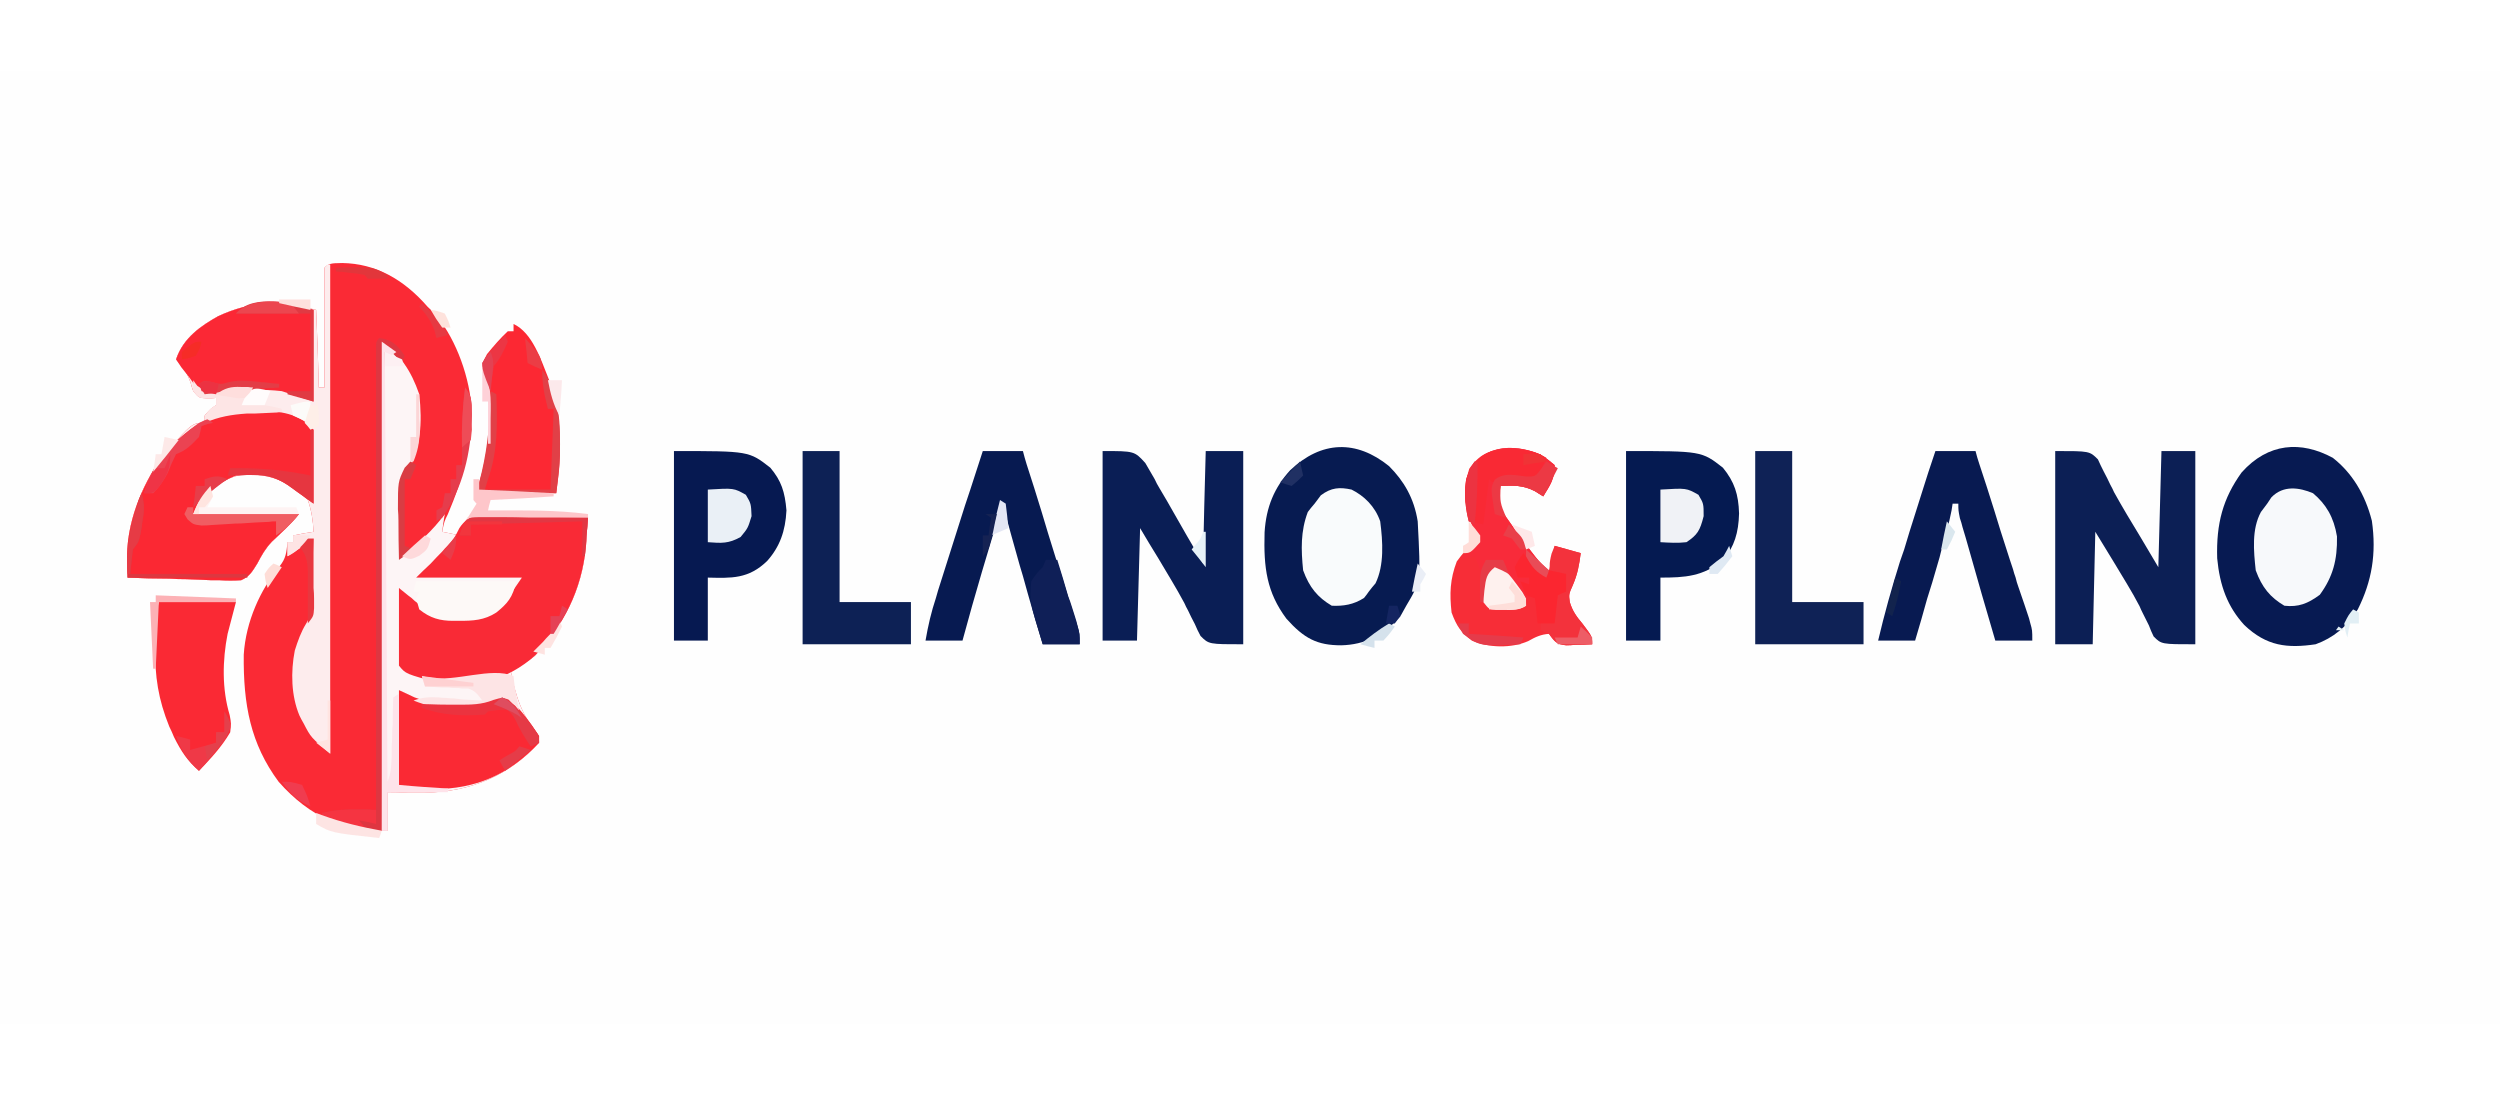 <svg version="1.2" xmlns="http://www.w3.org/2000/svg" viewBox="0 0 480 210" width="480" height="210">
	<title>LOGO 1</title>
	<defs>
		<clipPath clipPathUnits="userSpaceOnUse" id="cp1">
			<path d="m0 0h854v480h-854z"/>
		</clipPath>
	</defs>
	<style>
		.s0 { fill: #fefefe } 
		.s1 { fill: #fa2a35 } 
		.s2 { fill: #fdf5f6 } 
		.s3 { fill: #fdeced } 
		.s4 { fill: #071a52 } 
		.s5 { fill: #071b51 } 
		.s6 { fill: #fb2833 } 
		.s7 { fill: #f92a36 } 
		.s8 { fill: #0c1f55 } 
		.s9 { fill: #0a1e55 } 
		.s10 { fill: #f72d37 } 
		.s11 { fill: #051a51 } 
		.s12 { fill: #061951 } 
		.s13 { fill: #071a51 } 
		.s14 { fill: #081a51 } 
		.s15 { fill: #0f2256 } 
		.s16 { fill: #0d2155 } 
		.s17 { fill: #fc2833 } 
		.s18 { fill: #fa2934 } 
		.s19 { fill: #fb2835 } 
		.s20 { fill: #f82b3a } 
		.s21 { fill: #f7f9fb } 
		.s22 { fill: #f9fbfc } 
		.s23 { fill: #de3641 } 
		.s24 { fill: #fdf9f7 } 
		.s25 { fill: #0f1f57 } 
		.s26 { fill: #f92934 } 
		.s27 { fill: #fee3ea } 
		.s28 { fill: #f3323c } 
		.s29 { fill: #f0f2f6 } 
		.s30 { fill: #eaf0f6 } 
		.s31 { fill: #fb2630 } 
		.s32 { fill: #fde4e5 } 
		.s33 { fill: #e14047 } 
		.s34 { fill: #fef1ee } 
		.s35 { fill: #fde5e5 } 
		.s36 { fill: #fec6ca } 
		.s37 { fill: #f05d62 } 
		.s38 { fill: #ec3944 } 
		.s39 { fill: #eb333f } 
		.s40 { fill: #e03a43 } 
		.s41 { fill: #e63640 } 
		.s42 { fill: #e53d4c } 
		.s43 { fill: #dd3740 } 
		.s44 { fill: #e23743 } 
		.s45 { fill: #eb4352 } 
		.s46 { fill: #ef3947 } 
		.s47 { fill: #f53441 } 
		.s48 { fill: #d93c43 } 
		.s49 { fill: #fcb1b5 } 
		.s50 { fill: #fef3f3 } 
		.s51 { fill: #e8373f } 
		.s52 { fill: #ec3341 } 
		.s53 { fill: #e33d46 } 
		.s54 { fill: #e53b4a } 
		.s55 { fill: #e53a46 } 
		.s56 { fill: #ec464f } 
		.s57 { fill: #fde4e3 } 
		.s58 { fill: #e63b45 } 
		.s59 { fill: #ee4c57 } 
		.s60 { fill: #ec3644 } 
		.s61 { fill: #ed5d66 } 
		.s62 { fill: #ef3446 } 
		.s63 { fill: #e4404b } 
		.s64 { fill: #e73d49 } 
		.s65 { fill: #e3e6f4 } 
		.s66 { fill: #feded9 } 
		.s67 { fill: #e63c47 } 
		.s68 { fill: #fde9e8 } 
		.s69 { fill: #fed1d8 } 
		.s70 { fill: #fffcfc } 
		.s71 { fill: #e53c48 } 
		.s72 { fill: #fcfbf9 } 
		.s73 { fill: #f03c4f } 
		.s74 { fill: #fed1d2 } 
		.s75 { fill: #fcd6d7 } 
		.s76 { fill: #152253 } 
		.s77 { fill: #f2353d } 
		.s78 { fill: #e2363b } 
		.s79 { fill: #ffe4e1 } 
		.s80 { fill: #203063 } 
		.s81 { fill: #fee3e1 } 
		.s82 { fill: #d5e2ec } 
		.s83 { fill: #fed9db } 
		.s84 { fill: #e7f2f8 } 
		.s85 { fill: #fee8e9 } 
		.s86 { fill: #fededd } 
		.s87 { fill: #e63942 } 
		.s88 { fill: #fee4e4 } 
		.s89 { fill: #ffddd8 } 
		.s90 { fill: #feefe8 } 
		.s91 { fill: #fce9eb } 
		.s92 { fill: #12234d } 
		.s93 { fill: #dfe9f3 } 
		.s94 { fill: #eb3d45 } 
		.s95 { fill: #fee0dd } 
		.s96 { fill: #e2eff5 } 
		.s97 { fill: #142561 } 
		.s98 { fill: #ffe5e0 } 
		.s99 { fill: #ec3242 } 
		.s100 { fill: #e54155 } 
		.s101 { fill: #e94c57 } 
		.s102 { fill: #dae7ee } 
		.s103 { fill: #e93f49 } 
		.s104 { fill: #f03336 } 
		.s105 { fill: #e34253 } 
		.s106 { fill: #fee2dc } 
		.s107 { fill: #df4d5f } 
		.s108 { fill: #eaeef6 } 
		.s109 { fill: #feddd7 } 
		.s110 { fill: #e93c49 } 
		.s111 { fill: #fdf0f3 } 
		.s112 { fill: #f62c27 } 
	</style>
	<g id="Clip-Path" clip-path="url(#cp1)">
	</g>
	<path class="s0" d="m-1.9 13.6c159.8 0 319.7 0 484.4 0 0 60.4 0 120.8 0 183.1-159.8 0-319.7 0-484.4 0 0-60.4 0-120.9 0-183.1z"/>
	<path class="s1" d="m65.7 50.5c6.4 0.1 11.8 3.1 16.4 8.4q0.5 0.5 1.1 1c3.9 4.4 6.7 11.4 7.3 17.9 0.1 7.7-1.6 14.1-4.5 20.9-0.7 1.4-0.7 1.4-1.1 3.4q1.6 0.3 3.3 0.7c0.2-0.7 0.2-0.7 0.5-1.3 0.6-1.4 0.6-1.4 1.1-2.1q2.6-0.1 5.1-0.1 0.8 0 1.6 0 2.4 0 4.9 0.1 1.6 0 3.3 0 4.1 0 8.2 0-0.1 1.7-0.3 3.5 0 1-0.1 2c-0.8 8.7-4.5 15.2-9.8 21-1.5 1.3-2.9 1.9-4.7 2.5 1 5.5 2.2 8.9 5.5 12.9q0 0.6 0 1.3c-6.7 7.3-14.9 9.8-23.6 9.6q-0.8 0-1.6 0-2-0.1-3.9-0.1c0 2.4 0 4.9 0 7.4-8 0.4-14.9-2.6-20.9-9.4-5.4-7.3-6.8-14.8-6.7-24.4 0.4-6.4 3.2-12.5 6.9-17 1.2-1.5 1.3-2.6 1.5-4.6q0.5 0 1.1 0 0-0.6 0-1.3 1.9-0.4 3.9-0.7c-0.1-2.2-0.4-4.1-1.1-6.1-3.7-3.8-7.5-5-12.2-4.9-4.5 0.6-6.9 3.3-9.8 7.6 6.7 0 13.4 0 20.3 0-1.6 2-3.4 3.6-5.2 5.3-1.3 1.4-1.9 2.5-2.8 4.2-1 1.6-1.5 2.5-3.1 3.2-1.4 0.1-2.7 0.1-4.1 0-0.8 0-0.8 0-1.6 0q-2.4-0.1-4.8-0.2-1.7 0-3.3-0.1-4 0-8-0.2-0.1-1.5-0.1-2.9 0-0.8 0-1.7c0.2-7.1 3.4-14.3 7.3-19.3 5.2-5.8 5.2-5.8 7.6-5.8q0-0.7 0-1.4c1.1-1.3 1.1-1.3 2.2-2q0-0.7 0-1.4-0.8 0.1-1.6 0.1c-1.7-0.1-1.7-0.1-2.8-1.4q-0.3-0.8-0.5-1.6c-0.7-2-1.5-3.1-2.8-4.5 1.4-4.2 4.9-6.5 8.1-8.3 6.4-3 12.1-3 18.8-1.2 0.2 4.9 0.4 9.8 0.5 14.9q0.6 0 1.1 0 0-1 0-2.1 0-3.8 0-7.7 0-1.6 0-3.3 0-2.4 0-4.8 0-0.7 0-1.5 0-1.8 0-3.6c1-1.1 2.2-0.8 3.4-0.9z"/>
	<path class="s2" d="m73.3 65.6c3.6 2.6 5.6 5.5 7.2 10.1 0.6 5.6 0.3 10.2-2.2 14.9q-0.6 0.7-1.1 1.4c-0.2 1.5-0.2 1.5-0.1 3.3q0 1 0 2.1 0 1 0 2.1 0 1 0 2.1 0 2.6 0.1 5.2c3-2.4 5.8-4.8 8.2-8.1q-0.3 1.7-0.5 3.4 1.6 0.3 3.3 0.7 0.2-0.7 0.5-1.3c0.6-1.4 0.6-1.4 1.1-2.1q2.6-0.1 5.1-0.1 0.8 0 1.6 0 2.4 0 4.9 0.1 1.6 0 3.3 0 4.1 0 8.2 0-0.1 1.7-0.3 3.5c0 1 0 1-0.1 2-0.8 8.7-4.5 15.2-9.8 21-1.5 1.3-2.9 1.9-4.7 2.5 1 5.5 2.2 8.9 5.5 12.9q0 0.6 0 1.3c-6.7 7.3-14.9 9.8-23.6 9.6q-0.8 0-1.6 0-2-0.1-3.9-0.1c0 2.4 0 4.9 0 7.4q-0.5 0-1.1 0c0-31 0-62 0-93.9z"/>
	<path class="s3" d="m62.9 50.8q0.3 0 0.5 0c0 30.9 0 61.9 0 93.9-3.7-3.1-3.7-3.1-5.1-5.8-0.4-0.7-0.4-0.7-0.8-1.5-1.6-3.8-1.7-8.4-0.9-12.5 0.6-1.9 1.2-3.6 2.2-5.2 1-1.7 1-2.8 1.1-4.9 0-1 0-1 0-2q0.1-1 0.1-2.1 0-1 0-2.1 0.1-2.6 0.2-5.2-1 0.7-1.9 1.4-1.5 1-3.1 2 0-1.3 0-2.7 0.5 0 1.1 0 0-0.6 0-1.3 1.9-0.4 3.9-0.7c-0.1-2.2-0.4-4.1-1.1-6.1-3.7-3.8-7.5-5-12.2-4.9-4.5 0.6-6.9 3.3-9.8 7.6 6.7 0 13.4 0 20.3 0-1.6 2-3.4 3.6-5.2 5.3-1.3 1.4-1.9 2.5-2.8 4.2-1 1.6-1.5 2.5-3.1 3.2-1.4 0.1-2.7 0.1-4.1 0-0.8 0-0.8 0-1.6 0q-2.4-0.1-4.8-0.2-1.7 0-3.3-0.1-4 0-8-0.2-0.1-1.5-0.1-2.9 0-0.8 0-1.7c0.2-7.1 3.4-14.3 7.3-19.3 5.2-5.8 5.2-5.8 7.6-5.8q0-0.7 0-1.4c1.1-1.3 1.1-1.3 2.2-2q0-0.7 0-1.4-0.8 0.1-1.6 0.1c-1.7-0.1-1.7-0.1-2.8-1.4q-0.3-0.8-0.5-1.6c-0.7-2-1.5-3.1-2.8-4.5 1.4-4.2 4.9-6.5 8.1-8.3 6.4-3 12.1-3 18.8-1.2 0.2 4.9 0.4 9.8 0.5 14.9q0.6 0 1.1 0 0-1 0-2.1 0-3.8 0-7.7 0-1.6 0-3.3 0-2.4 0-4.8 0-0.7 0-1.5 0-1.8 0-3.6 0.3-0.3 0.6-0.6z"/>
	<path class="s4" d="m447.9 87.9c3.7 2.9 6.2 7 7.5 12.1 0.9 6.3 0 11.6-2.7 17-2.1 3.4-4.8 5.5-8.1 6.7-5.4 0.8-9.4 0.4-13.7-3.7-3.2-3.5-4.7-7.5-5.2-12.8-0.2-6.7 1.1-11.5 4.7-16.5 5.1-5.7 11.4-6.1 17.5-2.8z"/>
	<path class="s5" d="m266.7 89.5c2.8 2.8 4.8 6.1 5.5 10.6 0.6 11.5 0.6 11.5-2.2 16.2q-0.5 0.9-1 1.8c-3.2 3.9-7 5.7-11.5 5.8-4.6 0-7.1-1.3-10.5-5.1-3.8-5.1-4.4-9.8-4.2-16.6 0.3-4.9 1.9-8.6 4.9-11.9 6-5.7 12.7-5.9 19-0.8z"/>
	<path class="s6" d="m48.5 78.9c0.7 0 0.7 0 1.5 0 3.5 0 7.5 0.4 10.2 3.6q0 1.6 0 3.2c0 0.9 0 0.9 0 1.9 0 1 0 1 0 2q0 1 0 2.1 0 2.5 0 5-0.7-0.5-1.4-1-0.9-0.7-1.8-1.3-0.9-0.7-1.8-1.3c-3.2-2.1-6.3-2.3-9.9-1.8-3.9 1.6-5.5 3.4-8.2 7.4 6.7 0 13.4 0 20.3 0-1.6 2-3.4 3.6-5.2 5.3-1.3 1.4-1.9 2.5-2.8 4.2-1 1.6-1.5 2.5-3.1 3.2-1.4 0.1-2.7 0.1-4.1 0-0.8 0-0.8 0-1.6 0q-2.4-0.1-4.8-0.2-1.7 0-3.3-0.1-4 0-8-0.2-0.1-1.5-0.1-2.9 0-0.8 0-1.7c0.2-7.1 3.4-14.2 7.3-19.3 2.5-2.8 5-5 8.1-6.5 0.7-0.4 0.7-0.4 1.5-0.8 2.4-0.8 4.7-0.8 7.2-0.8z"/>
	<path class="s7" d="m95.1 99q0.8 0 1.6 0 2.4 0.1 4.8 0.1 1.7 0.1 3.3 0.1 4 0.1 8.1 0.2-0.1 1.7-0.3 3.5c0 1 0 1-0.1 2-0.8 8.5-4.4 15.3-9.7 20.9-5.6 5-11.7 6.2-18.5 5.3-6.4-1.7-6.4-1.7-7.7-3.3q0-1.7 0-3.3 0-1 0-2.1 0-1 0-2.1 0-1.1 0-2.1 0-2.7 0-5.3 0.5 0.4 1 0.8 0.7 0.6 1.4 1.1 0.6 0.6 1.3 1.1c3.9 3.1 7.7 2.8 12.3 2.4 3.7-1.1 5.1-3.8 7.6-7.4-6.7 0-13.4 0-20.3 0q1.4-1.4 2.8-2.7 1.1-1.2 2.2-2.3 0.5-0.6 1-1.1c1.3-1.4 1.3-1.4 2.3-3.4 1.9-2.9 4.1-2.5 6.9-2.4z"/>
	<path class="s8" d="m394.6 86.6c6.6 0 6.6 0 8.2 1.6 0.5 1.1 0.5 1.1 1.1 2.3q0.7 1.3 1.3 2.6 0.4 0.7 0.7 1.4c1.6 2.9 3.3 5.7 5 8.5 1.7 2.9 1.7 2.9 3.5 5.9 0.2-7.4 0.4-14.8 0.6-22.3 2.1 0 4.3 0 6.5 0 0 12.2 0 24.5 0 37.1-6.5 0-6.5 0-8-1.5q-0.5-1-0.9-2.1-0.6-1.2-1.2-2.4c-0.3-0.6-0.3-0.6-0.6-1.3-1.5-2.9-3.3-5.7-4.9-8.4-1.2-2-2.4-3.9-3.6-5.9-0.2 7.1-0.3 14.3-0.5 21.6-2.4 0-4.7 0-7.2 0 0-12.2 0-24.5 0-37.1z"/>
	<path class="s9" d="m211.7 86.6c6.1 0 6.1 0 8.2 2.3q0.9 1.5 1.8 3.1 0.4 0.9 0.9 1.7 1.5 2.5 2.9 5 1.2 2.1 2.4 4.2 1.5 2.6 3.1 5.3c0.1-7.2 0.3-14.3 0.5-21.6 2.4 0 4.7 0 7.2 0 0 12.2 0 24.5 0 37.1-6.6 0-6.6 0-8.2-1.6q-0.6-1.1-1.1-2.3-0.7-1.3-1.3-2.6-0.4-0.7-0.7-1.4c-1.6-3-3.3-5.7-5-8.6-1.2-1.9-2.3-3.8-3.5-5.8-0.2 7.2-0.4 14.3-0.6 21.6-2.1 0-4.3 0-6.6 0 0-12 0-24 0-36.4z"/>
	<path class="s10" d="m295.6 87.2c1.2 0.7 1.2 0.7 2.9 2.1 0 2.7-0.9 3.9-2.2 6q-0.8-0.5-1.6-1c-2.3-1.2-4.2-1.1-6.6-1-0.3 2.1-0.3 3.5 0.6 5.3q1.4 2 2.8 4 0.5 0.6 1 1.3c1.5 2.1 3 4.1 4.9 5.6q0.6-2.3 1.1-4.7c2.5 0.7 2.5 0.7 5 1.4-0.3 2.3-0.6 4-1.5 6.1-0.8 1.8-0.8 1.8-0.6 3.3 0.5 1.7 1.3 2.8 2.4 4.1 1.9 2.5 1.9 2.5 1.9 4q-1.6 0.1-3.2 0.1-0.9 0.1-1.8 0.1c-1.8-0.2-2.1-0.6-3.3-2.2-1.5 0.1-2.6 0.6-4 1.4-3.2 1.4-7.6 1.3-10.8-0.1-2.1-1.6-2.9-2.7-3.9-5.4-0.4-3.6-0.3-6.4 1-9.8 1.1-1.5 2-2.6 3.4-3.7q0.6 0 1.1 0-0.3-0.5-0.6-1.1c-1.8-3.7-2.7-6.7-2.1-11 2.3-6.8 9.1-6.9 14.1-4.8z"/>
	<path class="s11" d="m312.2 86.6c14.5 0 14.5 0 18.6 3.2 2.2 2.7 3 5.1 3.1 8.8-0.1 3.7-0.9 6.3-3 8.9-3.9 3.2-7.4 3.4-12.1 3.4 0 4 0 8 0 12.1-2.1 0-4.3 0-6.6 0 0-12 0-24 0-36.4z"/>
	<path class="s12" d="m129.4 86.6c14.4 0 14.4 0 18.5 3.2 2.1 2.5 2.8 4.6 3.1 8.2-0.2 4-1.3 7-3.7 9.7-3.6 3.5-6.9 3.3-11.4 3.2 0 4 0 8 0 12.1-2.1 0-4.3 0-6.5 0 0-12 0-24 0-36.4z"/>
	<path class="s13" d="m188.7 86.6c2.5 0 5 0 7.7 0q0.3 1.2 0.7 2.5 1.5 4.6 2.9 9.2 0.6 2 1.2 4 0.9 2.9 1.8 5.8 0.3 0.8 0.6 1.7 1.6 5.3 3.3 10.5c0.4 1.4 0.4 1.4 0.4 3.4-2.3 0-4.7 0-7.1 0-1.3-4.3-2.6-8.7-3.8-13.1q-0.3-1-0.6-2-1.7-6-3.3-11.9c-2.7 8.7-5.3 17.4-7.7 26.3-2.3 0-4.7 0-7.1 0 0.5-2.9 1.1-5.5 2-8.2q0.2-0.7 0.4-1.4 2.6-8.2 5.2-16.4 0.5-1.5 1-3 1.2-3.7 2.4-7.4z"/>
	<path class="s14" d="m371.6 86.6c2.5 0 5 0 7.7 0q0.3 1.2 0.7 2.4 1.5 4.5 2.9 9 0.6 2 1.2 3.9 0.9 2.8 1.8 5.6 0.3 0.9 0.6 1.8 0.2 0.8 0.5 1.6 0.2 0.9 0.5 1.7 0.6 1.8 1.2 3.5c0.3 0.9 0.3 0.9 0.6 1.8q0.3 0.8 0.5 1.7c0.4 1.4 0.4 1.4 0.4 3.4-2.3 0-4.7 0-7.1 0q-2.6-8.8-5.1-17.7-0.3-1-0.6-2.1-0.3-1-0.6-2c-0.2-0.8-0.2-0.8-0.5-1.7-0.3-1.5-0.3-1.5-0.3-2.8q-0.6 0-1.1 0c-0.1 0.7-0.1 0.7-0.2 1.3-0.5 2.6-1.2 5-1.9 7.4q-0.2 0.8-0.4 1.6-0.7 2.4-1.4 4.8-0.5 1.6-1 3.2-1.1 4-2.3 8c-2.3 0-4.7 0-7.1 0 1.2-5.1 2.6-10.1 4.2-15.2q0.4-1.1 0.8-2.3 1-3.4 2.1-6.8 0.6-1.9 1.2-3.8 1.3-4.2 2.7-8.3z"/>
	<path class="s15" d="m337 86.6c2.3 0 4.7 0 7.1 0 0 9.5 0 19.1 0 29 4.5 0 9.1 0 13.7 0 0 2.7 0 5.4 0 8.1-6.9 0-13.7 0-20.8 0 0-12.2 0-24.5 0-37.1z"/>
	<path class="s16" d="m154.1 86.6c2.3 0 4.7 0 7.1 0 0 9.5 0 19.1 0 29 4.5 0 9.1 0 13.7 0 0 2.7 0 5.4 0 8.1-6.8 0-13.7 0-20.8 0 0-12.2 0-24.5 0-37.1z"/>
	<path class="s17" d="m98.6 62.2c3.6 1.7 5.2 6.7 6.8 10.7 1.3 4.1 2.1 7.4 2.1 11.8 0 1.3 0 1.3 0 2.6-0.1 2.6-0.1 2.6-0.7 7.4-5 0-10.1 0-15.3 0 0.5-2.1 0.5-2.1 1.1-4.1 1.4-6 2.1-12.6 0.2-18.5-0.2-2.4-0.2-2.4 0.7-4.1 1.3-1.6 2.6-3.1 4-4.4q0.5 0 1.1 0 0-0.7 0-1.4z"/>
	<path class="s18" d="m76.6 132.5q1.5 0.7 3 1.4c5 1.8 10.6 2.5 15.6 0.2 1.1-0.4 1.1-0.4 2.3-0.2 2.3 2.1 4.2 4.6 6 7.4q0 0.6 0 1.3c-5.8 6.3-12.5 8.9-20.1 8.9q-0.7 0-1.4 0c-0.7 0-0.7 0-1.4 0q-0.6 0-1.2 0c-1.1-0.1-1.1-0.1-2.8-0.8 0-6 0-12 0-18.2z"/>
	<path class="s19" d="m60.2 59.5c0 5.8 0 11.6 0 17.6-2-0.7-4-1.3-6.1-2-1.8-0.2-3.5-0.3-5.3-0.2q-0.7 0-1.3 0c-2.1 0-4.1 0.2-6.2 0.7-2 0.1-2 0.1-3.6-1.3q-0.7-0.9-1.4-1.9-0.7-0.9-1.5-1.9-0.5-0.7-1-1.5c1.4-4.2 4.9-6.5 8.1-8.3 6.3-2.9 11.8-3.1 18.3-1.2z"/>
	<path class="s18" d="m30.5 115.6c4.9 0 9.8 0 14.8 0q-0.8 3-1.6 6.1c-1 5.1-1.1 10.6 0.4 15.6 0.3 1.6 0.3 1.6 0.1 3.3-1.7 2.9-3.8 5.1-6 7.4-2.2-1.9-3.4-3.7-4.8-6.5q-0.4-1-0.9-2c-2.1-5.2-2.8-9.6-2.7-15.4q0-0.9 0-1.8c0-2.4 0.1-4.4 0.7-6.7z"/>
	<path class="s20" d="m295.6 87.2c1.2 0.7 1.2 0.7 2.9 2.1 0 2.7-0.9 3.9-2.2 6q-0.8-0.5-1.6-1c-2.3-1.2-4.2-1.1-6.6-1-0.3 2.1-0.3 3.5 0.6 5.3q1.4 2 2.8 3.9 0.5 0.7 1 1.4 2.4 3.2 4.9 6.3-1.1 0-2.2 0c-1.2-1.7-1.2-1.7-2.2-3.4-1.3 1.8-1.3 1.8-1.6 4.1q1.1 0 2.2 0 0 0.6 0 1.3c-0.6 0.4-0.6 0.4-1.1 0.7q0.5 0.7 1.1 1.4-0.3 1-0.6 2c-1.4 0.9-2.5 0.8-4.1 0.8q-0.8 0-1.6 0c-1.4-0.1-1.4-0.1-3.1-1.5-0.1-1.5-0.1-1.5 0-3.3 0.1-2.9 0.1-2.9-1.1-5.5q-1.3 0.4-2.7 0.7 1.3-1.7 2.7-3.4 0.6 0 1.1 0-0.3-0.5-0.6-1.1c-1.8-3.7-2.7-6.7-2.1-11 2.3-6.8 9.1-6.9 14.1-4.8z"/>
	<path class="s21" d="m444.1 94.7c2.5 2.1 4 4.6 4.6 8.3 0.1 4.5-0.8 7.8-3.3 11.2-2.3 1.7-4.1 2.4-6.8 2.1-2.7-1.6-4.3-3.5-5.5-6.8-0.4-3.7-0.8-7.9 1-11.2q0.6-0.8 1.2-1.6 0.4-0.6 0.8-1.2c2.3-2.4 5.4-1.9 8-0.8z"/>
	<path class="s22" d="m259.5 94c2.4 1.2 4.5 3.2 5.5 6.1 0.5 3.9 0.8 8.4-0.9 11.9q-0.7 0.8-1.3 1.6-0.4 0.6-0.9 1.2c-2 1.3-4 1.6-6.2 1.5-2.7-1.6-4.3-3.5-5.5-6.8-0.4-4-0.5-7.5 0.9-11.2q0.6-0.8 1.3-1.6 0.6-0.8 1.2-1.6c2-1.5 3.6-1.6 5.9-1.1z"/>
	<path class="s23" d="m72.8 64.9c2.4 0.3 3.4 1.2 4.9 3.4q-0.2 0.7-0.5 1.4-1.6-1.7-3.3-3.4c-0.2 30.8-0.4 61.5-0.6 93.2-5.6 0-5.6 0-7.9-0.9q-0.7-0.3-1.4-0.5c-1.1-0.6-1.1-0.6-2.2-2 2.3-0.6 4.4-0.7 6.8-0.7q1 0 2 0c0.8 0.1 0.8 0.1 1.6 0.1q0-0.7 0-1.4 0-16.9 0-33.7 0-8.2 0-16.3 0-7.1 0-14.2 0-3.8 0-7.6 0-4.2 0-8.4 0-1.2 0-2.5 0-1.1 0-2.3 0-1 0-2c0-1.5 0-1.5 0.6-2.2z"/>
	<path class="s24" d="m79.9 111.6c6.4 0 12.7 0 19.2 0-0.6 3.1-1.7 4.3-3.8 6-2.3 1.5-4.5 1.6-7.1 1.6-0.6 0-0.6 0-1.2 0-2.5 0-4.4-0.5-6.5-2.2q-0.3-1-0.6-2.1 0.3-0.6 0.6-1.3-0.6 0-1.1 0 0.2-1 0.5-2z"/>
	<path class="s25" d="m200.8 107.5q1 0 2.2 0 1.1 3.5 2.1 7 0.4 1 0.7 2 0.3 0.9 0.6 1.9 0.3 0.9 0.5 1.8c0.4 1.5 0.4 1.5 0.4 3.5-2.3 0-4.7 0-7.1 0-2.5-8.1-2.5-8.1-2.2-12.1 1.1-1.6 1.1-1.6 2.2-2.7q0.3-0.7 0.6-1.4z"/>
	<path class="s26" d="m290 86.3q1.1 0.1 2.2 0.1c1.8 0.1 3 0.5 4.7 1.5-0.7 1.7-1.2 2.7-2.2 4.1-1.5 0.1-1.5 0.1-3.3 0-1.9-0.1-3.2-0.1-5 0.6q-0.2-0.3-0.5-0.6c-0.4 2.9-0.7 5.8-1.1 8.7q-1.4-0.3-2.8-0.6c-0.9-3.4-1-6.8 0.1-10.1 2.3-3.3 4.5-3.7 7.9-3.7z"/>
	<path class="s27" d="m73.3 65.6q1.4 1 2.8 2c-0.6 0.4-0.6 0.4-1.1 0.7q-0.6-0.3-1.1-0.7c0.2 27.2 0.3 54.4 0.5 82.5 0.7-1.7 0.7-2.9 0.8-4.8q0-1 0-2 0.1-1 0.1-2.1 0-1.1 0.1-2.1 0-2.6 0.1-5.2c0.6-0.4 0.6-0.4 1.1-0.7 0 5.8 0 11.6 0 17.5 3.1 0.3 6.2 0.5 9.4 0.7q0 0.3 0 0.7c-3.8 0-7.6 0-11.6 0 0 2.4 0 4.9 0 7.4q-0.5 0-1.1 0c0-31 0-62 0-93.9z"/>
	<path class="s28" d="m298.5 104.8c2.5 0.7 2.5 0.7 5 1.4-0.3 2.3-0.6 4-1.5 6.1-0.8 1.8-0.8 1.8-0.6 3.3 0.5 1.7 1.3 2.8 2.4 4.1 1.9 2.5 1.9 2.5 1.9 4q-1.6 0.1-3.2 0.1-0.9 0.1-1.8 0.1c-1.8-0.2-2.2-0.6-3.3-2.2q-0.8-0.3-1.6-0.7 0-1 0-2 1.1 0 2.2 0c0.2-1.2 0.2-1.2 0.5-2.3q0.3-1.2 0.6-2.4 0.5-0.4 1.1-0.7c0.3-1.7 0.3-1.7 0.5-3.4q-1.3 0.3-2.7 0.7c-0.6-1.9-0.6-2.6-0.1-4.6q0.3-0.7 0.6-1.5z"/>
	<path class="s29" d="m318.8 94c5-0.3 5-0.3 7.3 1 1 1.7 1 1.7 1 4.1-0.7 2.8-1.2 3.6-3.3 5-1.7 0.2-3.2 0.1-5 0 0-3.3 0-6.7 0-10.1z"/>
	<path class="s30" d="m135.9 94c5-0.3 5-0.3 7.3 1 1 1.7 1 1.7 1.1 4.1-0.7 2.3-0.7 2.3-2.1 4-2.3 1.3-3.7 1.2-6.3 1 0-3.3 0-6.7 0-10.1z"/>
	<path class="s31" d="m292.5 106.2q0.6 0.8 1.2 1.6c1.5 2 1.5 2 3.7 1.7q1.7 0.3 3.3 0.7 0 1.7 0 3.4-0.8 0.3-1.6 0.7-0.3 2.6-0.6 5.4-1.6 0-3.3 0-0.2-2.4-0.5-4.8-0.8-0.3-1.7-0.6c-0.6-1.4-0.6-1.4-1.1-2.7q0.8 0.3 1.7 0.6 0-0.6 0-1.3-1.1 0-2.2 0-0.3-1-0.6-2c0.8-1.5 0.8-1.5 1.7-2.7z"/>
	<path class="s32" d="m98.6 129.8q0.1 0.9 0.2 1.9c0.3 1.6 0.5 3.2 0.9 4.9q-0.4-0.6-0.8-1.1c-1.8-1.3-2.8-0.6-4.8 0-4.7 1.1-10.1 0.9-14.7-1 1.6-0.6 3-0.7 4.8-0.6q0.7 0.1 1.5 0.1 0.7 0.1 1.5 0.1 0.8 0.1 1.6 0.2 1.9 0.1 3.8 0.2c-0.9-1.2-1.4-1.9-2.7-2.3q-0.6 0-1.2 0c-0.6-0.1-0.6-0.1-1.3-0.1-0.6 0-0.6 0-1.3-0.1q-0.6 0-1.3 0-1.6-0.1-3.2-0.2-0.3-1-0.6-2 0.7 0.2 1.4 0.3c5 0.9 11.9-2.1 16.2-0.3z"/>
	<path class="s33" d="m104.1 71c3.5 4.7 3.5 10.5 3.4 16.5-0.1 2.4-0.4 4.8-0.7 7.2-5 0-10.1 0-15.3 0q0.5-2.1 1-4.1c1.2-5.2 1.6-10.1 1.7-15.5q0.5 0.3 1.1 0.6c0.2 5.8 0.3 10.9-1.6 16.3-0.3 1-0.3 1-0.6 2 4.2 0 8.3 0 12.6 0 0.2-5.1 0.4-10.3 0.6-15.5q-0.6 0-1.1 0c-0.7-2.7-1.1-4.7-1.1-7.5z"/>
	<path class="s34" d="m287 108.2c1.8 0.9 2.9 2.2 4.2 4 0.5 0.7 0.5 0.7 1.1 1.5 0.7 1.2 0.7 1.2 0.7 2.6-1.4 0.9-2.5 0.8-4.1 0.8q-0.8 0-1.6 0c-1.4-0.1-1.4-0.1-2.5-1.5-0.2-2.3-0.2-2.3 0-4.7 1.1-1.7 1.1-1.7 2.2-2.7z"/>
	<path class="s35" d="m37.1 73q0.4 0.6 0.8 1.1c1.7 1.2 2.7 0.9 4.5 0.5 2.1-0.4 4.1-0.3 6.2-0.2q-0.5 0.7-1.1 1.3c1.3 1.7 2.1 1.8 3.9 2.2q0.8 0.1 1.5 0.3 0.6 0.1 1.2 0.3 0 0.3 0 0.6-0.5 0-0.9 0.1-2.2 0.1-4.3 0.2-0.8 0-1.5 0c-2.9 0.2-5.4 0.6-8.1 1.8 0-1.4 0-1.4 1.1-2.7q0.5-0.4 1.1-0.7 0-0.7 0-1.4-0.8 0.1-1.6 0.1c-1.7-0.1-1.7-0.1-2.8-1.4q0-1 0-2.1z"/>
	<path class="s36" d="m90.9 92q0.5 0 1.1 0 0 1 0 2c7.1 0.3 7.1 0.3 14.3 0.7q0 0.3 0 0.6c-6 0.4-6 0.4-12.1 0.7q-0.3 1-0.5 2 0.4 0 1 0c6.1 0 12.1-0.1 18.2 0.7q0 0.4 0 0.7c-7.6 0-15.2 0-23.1 0q0.8-1.3 1.7-2.7-0.3-0.3-0.6-0.7 0-2 0-4z"/>
	<path class="s37" d="m36 97.4q0.5 0 1.1 0 0 0.6 0 1.3c6.7 0 13.4 0 20.3 0-1.4 1.8-2.6 2.9-4.4 4.1q0-1.4 0-2.7c-0.7 0-0.7 0-1.4 0.1q-2.7 0.1-5.3 0.3-1.1 0-2.3 0.1-1.6 0.1-3.3 0.2-1 0.1-2 0.1c-1.6-0.2-1.6-0.2-2.7-1.2q-0.3-0.5-0.6-1 0.3-0.6 0.6-1.3z"/>
	<path class="s38" d="m296.9 88.6q1.1 0.7 2.2 1.3-1.4 2.7-2.8 5.4-0.8-0.5-1.6-1c-2.3-1.2-4.2-1.1-6.6-1-0.1 3.2-0.1 3.2 1.1 6.1q-1.1-0.3-2.2-0.7c-0.8-5-0.8-5 0-6.6 1.9-1.5 4-0.8 6.1-0.6 1.7 0 1.7 0 2.9-1.6q0.4-0.6 0.9-1.3z"/>
	<path class="s39" d="m97.6 134.3c1.3 1.2 2.4 2.5 3.6 3.9q0.7 0.8 1.3 1.7c1 1.4 1 1.4 1 2.7q-0.8 0.4-1.6 0.7c-1.2-1.7-2.1-3.2-2.9-5.3-0.8-1.6-0.8-1.6-2-1.7-1.4 0-1.4 0-3.3 0.3q-0.3 0.3-0.6 0.6c-4.2 0.3-8.1 0.2-12.1-1.3q0-0.4 0-0.7 0.5 0 1 0 2.3 0.1 4.5 0.1 0.8 0 1.6 0c2.3 0 4.4 0 6.6-0.9 1.7-0.5 1.7-0.5 2.9-0.1z"/>
	<path class="s40" d="m60.2 59.5c0 5.8 0 11.6 0 17.6q-2.5-0.7-5-1.4 0-0.3 0-0.6 2.2 0 4.4 0c0-4.9 0-9.8 0-14.9-4.7 0-9.4 0-14.3 0 3.3-4 11-1.9 14.9-0.7z"/>
	<path class="s41" d="m59.6 82.5q0.3 0 0.6 0c0 4.7 0 9.4 0 14.2q-2.5-1.8-5-3.6c-2.7-1.8-4.7-1.9-7.8-1.9-1.1 0.1-1.1 0.1-2.1 0.1q-0.8 0-1.6 0 0.2-0.7 0.5-1.4c5.3-0.1 10.2 0.3 15.4 1.4 0-2.9 0-5.8 0-8.8z"/>
	<path class="s42" d="m89.3 74.4c1.4 1.8 1.2 2.7 1.3 5.3-0.1 7.3-1.8 14.1-5.7 19.7-0.6 0.3-0.6 0.3-1.1 0.7q0-1 0-2.1c0.5-0.3 0.5-0.3 1.1-0.6 0.3-1.4 0.3-1.4 0.5-2.7q0.6 0 1.1 0 0-1.4 0-2.7 0.6 0 1.1 0 0-1.4 0-2.7 0.6 0 1.1 0 0-1 0-1.9c0-4.4 0-8.7 0.6-13z"/>
	<path class="s43" d="m27.2 94.7c0.6 2.3 0.5 3.4 0.1 5.7q-0.1 1-0.3 2c-0.4 1.7-0.4 1.7-1.5 3.1q-0.2 2.3-0.5 4.7c7.4 0 14.9 0 22.5 0q0 0.3 0 0.7c-7.6 0-15.2 0-23 0 0-6.9 0-6.9 1-10.8q0.3-1.1 0.6-2.2c0.5-1.9 0.5-1.9 1.1-3.2z"/>
	<path class="s44" d="m92 99.3q1.4 0 2.9 0 0.8 0 1.6 0 2.4 0 4.9 0.1 1.6 0 3.3 0 4.1 0 8.2 0c-0.2 2.4-0.4 4.9-0.6 7.4q-0.2 0-0.5 0c0-2.2 0-4.4 0-6.7-7.1 0.2-14.2 0.4-21.4 0.6q0 1 0 2.1-1.1 0-2.2 0c1.3-3.4 1.3-3.4 3.8-3.5z"/>
	<path class="s45" d="m39.8 80.5q0.6 0.3 1.1 0.7-0.5 0.1-1 0.2-0.6 0.2-1.2 0.4-0.2 1-0.5 2.1c-1.5 1.6-2.5 2.6-4.4 3.3q-0.9 1.8-1.6 3.6c-0.8 1.5-1.6 2.7-2.8 3.9q-0.8 0-1.7 0c1.5-6.3 6.2-10.4 10.5-13.5q0.8-0.4 1.6-0.7z"/>
	<path class="s46" d="m43.1 136.6c1.1 2 1.1 2 1.1 3.2-0.8 2.2-2 3.4-3.3 5q-0.8 0.9-1.5 1.9-0.6 0.6-1.2 1.3c-2.2-2-3.3-3.6-4.4-6.7 1.3 0.3 1.3 0.3 2.7 0.7q0 1 0 2 2.5-0.7 5-1.4 0-1 0-2 0.8 0 1.6 0 0-2 0-4z"/>
	<path class="s47" d="m68.6 155.4q1 0 2 0 0.8 0.1 1.6 0.1 0 1.3 0 2.7c-1.6-0.4-1.6-0.4-3.3-0.7q0.9 1 1.7 2c-3.1-0.4-5.9-1.4-8.8-2.7q0-0.3 0-0.7c2.3-0.6 4.4-0.7 6.8-0.7z"/>
	<path class="s48" d="m78.8 88.6q0.6 0.3 1.1 0.7-0.5 1.3-1.1 2.7-0.5 0-1.1 0c0 4.2 0 8.4 0 12.8q0.8 0.3 1.7 0.7-1.4 1-2.8 2-0.1-3.8-0.1-7.6 0-1-0.1-2.1c0-5.3 0-5.3 1.3-8q0.6-0.6 1.1-1.2z"/>
	<path class="s49" d="m29.9 114.3c7.7 0.3 7.7 0.3 15.4 0.6q0 0.4 0 0.7c-4.9 0-9.8 0-14.8 0-0.2 4.2-0.4 8.5-0.6 12.8q-0.2 0-0.5 0c-0.2-4.2-0.4-8.4-0.6-12.8q0.6 0 1.1 0 0-0.7 0-1.3z"/>
	<path class="s50" d="m40.4 93.3q0.2 1 0.5 2c-0.5 1-0.5 1-1.1 2.1 5.6 0 11.3 0 17.1 0 0.2 0.6 0.2 0.6 0.5 1.3-6.7 0-13.4 0-20.3 0 1-2.4 1.7-3.6 3.3-5.4z"/>
	<path class="s51" d="m58.5 103.4q0.8 0 1.7 0 0 3.7 0 7.4 0 1 0 2.1 0.1 1 0.1 2 0 0.9 0 1.9c-0.1 1.5-0.1 1.5-1.2 2.9q0-1.2 0-2.5 0-1.6 0-3.2 0-0.7 0-1.6c0-0.7 0-0.7 0-1.5 0-0.7 0-0.7 0-1.4-0.1-2.2-0.5-3.2-1.7-4.7q0.5-0.7 1.1-1.4z"/>
	<path class="s52" d="m283.1 88.6q0.3 0 0.6 0c0 4.1-0.1 8-0.6 12.1q-0.5-0.3-1.1-0.6c-0.9-3.5-1-6.9 0.3-10.2q0.4-0.7 0.8-1.3z"/>
	<path class="s53" d="m40.8 73.4c1.7 0.4 1.7 0.4 3 0 2-0.5 3.8-0.3 5.8-0.1 0.6 0.1 0.6 0.1 1.2 0.1q1.4 0.2 2.8 0.3 0 0.4 0 0.7-1 0.1-2 0.1-1.4 0.1-2.7 0.2c-0.7 0-0.7 0-1.3 0.1-2.8 0.2-5.6 0.5-8.3 0.9q-0.6-0.9-1.1-2c1.1-0.7 1.1-0.7 2.6-0.3z"/>
	<path class="s54" d="m279.8 119.7q1.1 0 2.2 0 0 1 0 2c3.5 0.2 6.9 0.4 10.5 0.7q-0.3 0.6-0.6 1.3c-7.7 0.4-7.7 0.4-11-2q-0.5-1-1.1-2z"/>
	<path class="s55" d="m96.4 133.9c2 1 3.3 2.5 4.8 4.3q0.7 0.8 1.3 1.7c1 1.4 1 1.4 1 2.7q-0.8 0.4-1.6 0.7c-1.1-1.7-2.1-3.2-3-5.2-1.1-2-2.2-2.3-4.1-2.9q0.8-0.7 1.6-1.3z"/>
	<path class="s56" d="m55.8 58.2q0.8 1 1.6 2c-4 0-8 0-12.1 0 2.2-2.6 7.5-2.6 10.5-2z"/>
	<path class="s57" d="m60.7 156.1q0.5 0.2 1.1 0.4c3.8 1.4 7.6 2.3 11.5 3q-0.2 0.7-0.5 1.4c-9.2-1-9.2-1-12.1-2.7q0-1 0-2.1z"/>
	<path class="s58" d="m27.2 94.7c0.6 2.3 0.5 3.4 0.1 5.7q-0.1 1-0.3 2c-0.4 1.7-0.4 1.7-1.5 3.1q-0.3 2.3-0.5 4.7-0.3 0-0.5 0c-0.4-5.4 0.7-10.7 2.7-15.5z"/>
	<path class="s59" d="m89.3 74.4c1.5 1.9 1.2 3.1 1.2 5.7q0 1.2 0.1 2.4-0.1 1-0.2 2c-0.9 0.7-0.9 0.7-1.7 1.4-0.1-3.9 0.1-7.6 0.6-11.5z"/>
	<path class="s60" d="m97 64.3q0.2 0.6 0.5 1.3c-0.8 1.9-1.5 3.3-2.7 4.7q-0.4 2.4-0.6 4.8c-1.5-3.5-1.5-3.5-1.6-5.4 0.9-1.5 0.9-1.5 2.1-2.9q0.6-0.7 1.3-1.4 0.5-0.6 1-1.1z"/>
	<path class="s61" d="m303.5 120.3c1.1 1 1.1 1 2.2 2.1q0 0.6 0 1.3c-2.2 0-4.4 0-6.6 0q-0.3-0.6-0.6-1.3 2.2 0 4.4 0 0.3-1 0.6-2.1z"/>
	<path class="s62" d="m32.7 87.2c0 2.9-0.7 4.2-2.2 6.3-1.1 1.2-1.1 1.2-2.8 1.2 0.6-2 1-3.3 2.2-4.8q0.9 0 1.7 0 0.5-1.3 1.1-2.7z"/>
	<path class="s63" d="m43.1 136.6c1.1 2 1.1 2 1 3.3-0.5 1.7-1.3 2.6-2.4 3.9-0.5 0.6-0.5 0.6-1 1.3q-0.5 0.4-0.9 0.9-0.2-1.3-0.5-2.7 1.1-0.3 2.2-0.7 0-1 0-2 0.8 0 1.6 0 0-2 0-4z"/>
	<path class="s64" d="m43.7 92q-0.5 0.3-0.9 0.6c-2 1.5-3.9 3-5.7 4.8q0.3-2 0.5-4.1 0.8 0 1.7 0 0-0.7 0-1.3c1.8-0.6 2.6-0.8 4.4 0z"/>
	<path class="s65" d="m192 96q0.5 0.3 1.1 0.7 0.3 2.3 0.5 4.7-1.6 0.7-3.3 1.4c0.6-2.3 1.1-4.5 1.7-6.8z"/>
	<path class="s66" d="m290.3 111.6q1.4 1.6 2.7 3.3 0 0.7 0 1.4c-1.4 0.9-2.5 0.7-4.2 0.7q-0.8 0-1.6 0-0.7 0-1.3 0 0-0.4 0-0.7c2.4-0.3 2.4-0.3 4.9-0.7q0-0.7 0-1.3-0.5-0.7-1.1-1.4 0.3-0.7 0.6-1.3z"/>
	<path class="s67" d="m285.3 107.5q1.7 0 3.3 0 0.6 1.3 1.1 2.7c-1.3-0.7-1.3-0.7-2.7-1.3-1.6 1.3-1.7 2.1-2 4.5q-0.1 1.1-0.2 2.2-0.3 0-0.6 0c-0.1-5.8-0.1-5.8 1.1-8.1z"/>
	<path class="s68" d="m31.6 83.9q1.3 0.3 2.7 0.6-2.4 3.1-4.9 6.1 0.3-1.7 0.5-3.4 0.6 0 1.1 0 0.3-1.6 0.6-3.3z"/>
	<path class="s69" d="m92.6 70.3c1.7 3.3 1.7 6.1 1.6 10q0 0.7 0 1.4 0 1.8 0 3.5-0.3 0-0.5 0c0-2.7 0-5.3 0-8.1q-0.6 0-1.1 0c0-2.2 0-4.5 0-6.8z"/>
	<path class="s70" d="m51.9 75.1q-0.5 1.3-1.1 2.7-2.1 0-4.4 0c1.4-3.7 2.4-3.5 5.5-2.7z"/>
	<path class="s71" d="m99.7 143.3q1.1 0.3 2.2 0.7c-1.6 1.3-3.3 2.7-4.9 4q-0.6-1-1.1-2 0.7-0.5 1.6-1c1.5-0.8 1.5-0.8 2.2-1.7z"/>
	<path class="s72" d="m59.6 77.1q0 2 0 4.1c-1.6-0.6-1.6-0.6-3.3-1.4q-0.3-1-0.5-2c2.6-0.7 2.6-0.7 3.8-0.7z"/>
	<path class="s73" d="m54.1 150.1c1.8 0 1.8 0 3.9 0.6 1 2.1 1 2.1 1.6 4.1-2.4-0.9-3.8-2.4-5.5-4.7z"/>
	<path class="s74" d="m81 129.8c3.3 0.4 6.5 0.9 9.9 1.3q0 0.4 0 0.7c-3.1 0-6.2 0-9.3 0q-0.3-1-0.6-2z"/>
	<path class="s75" d="m79.9 75.7q0.3 0 0.6 0 0 2.3 0 4.6 0.1 1.2 0.1 2.5c-0.1 2.3-0.4 3.8-1.2 5.8q-0.3 0-0.6 0 0-2.3 0-4.7 0.6 0 1.1 0c0-2.7 0-5.4 0-8.2z"/>
	<path class="s76" d="m189.2 98.7q1.1 0 2.2 0-0.4 1.7-0.7 3.3-0.2 0.9-0.5 1.9c-0.4 1.6-0.4 1.6-1.5 2.9q0-2 0-4 0.5 0 1.1 0 0.2-1.7 0.5-3.4-0.5-0.3-1.1-0.7z"/>
	<path class="s77" d="m89.3 100.1c2.3 0 4.7 0 7.1 0q0 0.3 0 0.6-3 0-6 0 0 1 0 2.1-1.1 0-2.2 0 0.5-1.4 1.1-2.7z"/>
	<path class="s78" d="m64.5 51.4c7-0.2 7-0.2 9.9 1.4q0 0.3 0 0.7-1.9 0-3.8 0-0.3-0.4-0.6-0.7-1.3-0.3-2.7-0.4-0.8-0.1-1.6-0.2c-0.6 0-0.6 0-1.2-0.1q0-0.3 0-0.7z"/>
	<path class="s79" d="m62.9 134.5q0.3 0 0.5 0c0 3.4 0 6.7 0 10.2q-1.3-1-2.7-2.1 1.1-0.3 2.2-0.6c0-2.5 0-4.9 0-7.5z"/>
	<path class="s80" d="m249.6 88.6q0.3 1.3 0.6 2.7c-1 1-1 1-2.2 2q-1.1-0.3-2.2-0.7 1.9-2 3.8-4z"/>
	<path class="s81" d="m107.4 119q0.3 0.7 0.5 1.3-1 2.1-2.2 4.1-0.5 0-1.1 0 0 0.7 0 1.3-1-0.3-2.2-0.6 0.4-0.4 0.8-0.8 0.6-0.6 1.1-1.1 0.5-0.6 1-1.1c1.1-1.1 1.1-1.1 2.1-3.1z"/>
	<path class="s82" d="m266.7 119.7q0.5 0.3 1.1 0.6c-1 1.4-1 1.4-2.2 2.7q-0.8 0-1.7 0 0 0.7 0 1.4-1.3-0.3-2.7-0.7c1.8-1.5 3.5-2.8 5.5-4z"/>
	<path class="s83" d="m81.6 102.8q0.5 0.3 1.1 0.6c-0.6 2.1-0.6 2.1-2.2 3.3-1.7 0.8-1.7 0.8-3.3 0.1q2.1-2 4.4-4z"/>
	<path class="s84" d="m231 102.1q0.2 0 0.5 0c0 2.2 0 4.5 0 6.8q-1.3-1.7-2.7-3.4 0.4-0.5 0.8-1c0.9-1 0.9-1 1.4-2.4z"/>
	<path class="s85" d="m290.3 100.7q1.9 0.7 3.8 1.4 0.3 1.3 0.6 2.7-0.8 0.3-1.7 0.7-1.3-2.4-2.7-4.8z"/>
	<path class="s86" d="m46.3 74.3q0.6 0 1.3 0 0.5 0.1 1 0.1c-0.6 1-0.6 1-1.6 2-1.4 0.1-1.4 0.1-2.9-0.2-0.7-0.1-0.7-0.1-1.5-0.2-0.5-0.1-0.5-0.1-1.1-0.3 1.7-1.2 2.8-1.5 4.8-1.4z"/>
	<path class="s87" d="m81 58.2q1 0.9 1.9 1.9 0.5 0.5 1 1.1c1 1 1 1 2.1 3.1q-1.1 0.3-2.2 0.6c-0.2-0.7-0.2-0.7-0.4-1.5-0.8-2-1.6-3.1-2.9-4.5q0.2-0.4 0.5-0.7z"/>
	<path class="s88" d="m56.3 102.8q1.6 0 3.3 0c-1.4 1.8-2.5 3.1-4.4 4q0-1.3 0-2.7 0.5 0 1.1 0 0-0.6 0-1.3z"/>
	<path class="s89" d="m282 100.1q1.2 1.3 2.2 2.7 0 0.6 0 1.3c-1.9 2.1-1.9 2.1-3.3 2.1q0-0.7 0-1.4 0.6-0.3 1.1-0.7 0-2 0-4z"/>
	<path class="s90" d="m60.7 76.4c0.5 2 0.6 3.4 0.5 5.4q-0.8 0.4-1.6 0.7-0.5-0.7-1.1-1.3 0.5-1.7 1.1-3.4 0.5 0 1.1 0 0-0.7 0-1.4z"/>
	<path class="s91" d="m105.2 73q1.3 0 2.7 0c-0.1 2.3-0.3 4.5-0.5 6.8-1.2-2.2-1.7-4.2-2.2-6.8z"/>
	<path class="s92" d="m363.9 110.9q0.5 0.3 1.1 0.7c-0.4 2.4-0.9 4.5-1.7 6.7q-0.5-0.3-1.1-0.7c0.6-2.2 1.1-4.4 1.7-6.7z"/>
	<path class="s93" d="m332 104.8q0.3 1 0.6 2c-1.3 1.7-1.3 1.7-2.8 3.4q-0.8 0-1.6 0 0-0.7 0-1.3 1.3-1.1 2.7-2.1 0.6-1 1.1-2z"/>
	<path class="s94" d="m100.8 64.9c3.1 3.5 3.1 3.5 3.3 6.1-1.4-0.6-1.4-0.6-2.8-1.3q-0.2-2.4-0.5-4.8z"/>
	<path class="s95" d="m53.6 57.5q2.9 0 6 0 0 1 0 2-3-0.6-6-1.3 0-0.4 0-0.7z"/>
	<path class="s96" d="m451.8 117q0.5 0.3 1.1 0.6 0 1 0 2.1-0.9 0-1.7 0-0.3 1.3-0.5 2.7c-0.4-1.2-0.4-1.2-0.6-2.7 0.8-1.6 0.8-1.6 1.7-2.7zm-2.8 3.3q0.6 0.4 1.1 0.7-0.8 0-1.6 0 0.2-0.3 0.5-0.7z"/>
	<path class="s97" d="m266.7 116.3q0.8 0 1.6 0 0.3 1 0.6 2-0.6 0.7-1.1 1.4-0.8 0-1.7 0 0.3-1.7 0.6-3.4z"/>
	<path class="s98" d="m40.4 93.3q0.2 1 0.5 2c-0.7 1.1-0.7 1.1-1.6 2.1q-0.6 0-1.1 0 0 0.6 0 1.3-0.6 0-1.1 0c0.8-2.3 1.8-3.7 3.3-5.4z"/>
	<path class="s99" d="m42 73.7q-0.2 1-0.5 2c-1.4-0.2-1.4-0.2-2.8-0.6q-0.2-0.7-0.5-1.4c1.4-0.9 2.3-0.4 3.8 0z"/>
	<path class="s100" d="m107.9 116.3q0.6 0.3 1.1 0.7-0.6 1.1-1.3 2.3-0.4 0.7-0.8 1.4-0.3 0.5-0.6 1-0.3 0-0.6 0 0-1.7 0-3.4 0.8 0 1.7 0 0.3-1 0.5-2z"/>
	<path class="s101" d="m293 105.5q2.2 2 4.4 4-0.2 0.7-0.5 1.4c-1.9-1-2.8-2-3.9-4.1q0-0.6 0-1.3z"/>
	<path class="s102" d="m373.8 100.1q0.8 1 1.6 2c-0.7 1.7-0.7 1.7-1.6 3.4q-0.6 0-1.1 0 0.5-2.7 1.1-5.4z"/>
	<path class="s103" d="m289.7 100.7c2.7 2.5 2.7 2.5 3.3 4.8q-0.5 0-1.1 0-0.8-1-1.6-2.1-0.8-0.3-1.7-0.6 0.6-1 1.1-2.1z"/>
	<path class="s104" d="m292.5 87.2c1.6-0.1 1.6-0.1 3.3 0q0.5 0.7 1.1 1.4-2.2 0.3-4.4 0.7 0-1 0-2.1z"/>
	<path class="s105" d="m94.2 67.6c0.7 1.7 0.5 2.6 0.3 4.5-0.1 0.8-0.1 0.8-0.2 1.7q0 0.6-0.1 1.3c-1.5-3.7-1.5-3.7-1.6-5.4 0.7-1.2 0.7-1.2 1.6-2.1z"/>
	<path class="s106" d="m82.7 59.5c1.3 0.2 1.3 0.2 2.7 0.7 0.7 1.4 0.7 1.4 1.1 2.7q-0.8 0-1.6 0c-1.2-1.7-1.2-1.7-2.2-3.4z"/>
	<path class="s107" d="m96.4 133.9c1.9 0.9 2.7 2 3.8 4q-0.4-0.3-0.8-0.6c-1.5-0.9-3.1-1.5-4.6-2.1q0.8-0.7 1.6-1.3z"/>
	<path class="s108" d="m272.2 108.2q0.8 1 1.6 2c-0.5 1-0.5 1-1.1 2q0 0.7 0 1.4-0.8 0-1.6 0 0.5-2.7 1.1-5.4z"/>
	<path class="s109" d="m52.5 108.2q0.8 0.3 1.6 0.7-1.3 1.9-2.7 4c-0.4-1.2-0.4-1.2-0.6-2.7 0.8-1.2 0.8-1.2 1.7-2z"/>
	<path class="s110" d="m87.6 102.8c0 2.1-0.3 2.9-1.1 4.7q-0.8-0.7-1.6-1.3 1.3-1.7 2.7-3.4z"/>
	<path class="s111" d="m73.9 67.6q1.6 0.7 3.3 1.4 0.2 0.7 0.5 1.3-1.9 0-3.8 0 0-1.3 0-2.7z"/>
	<path class="s112" d="m38.7 65.6c-0.3 1.3-0.3 1.3-1.1 2.7-1.4 0.5-1.4 0.5-2.7 0.7q0-0.7 0-1.4c2.4-2 2.4-2 3.8-2z"/>
</svg>